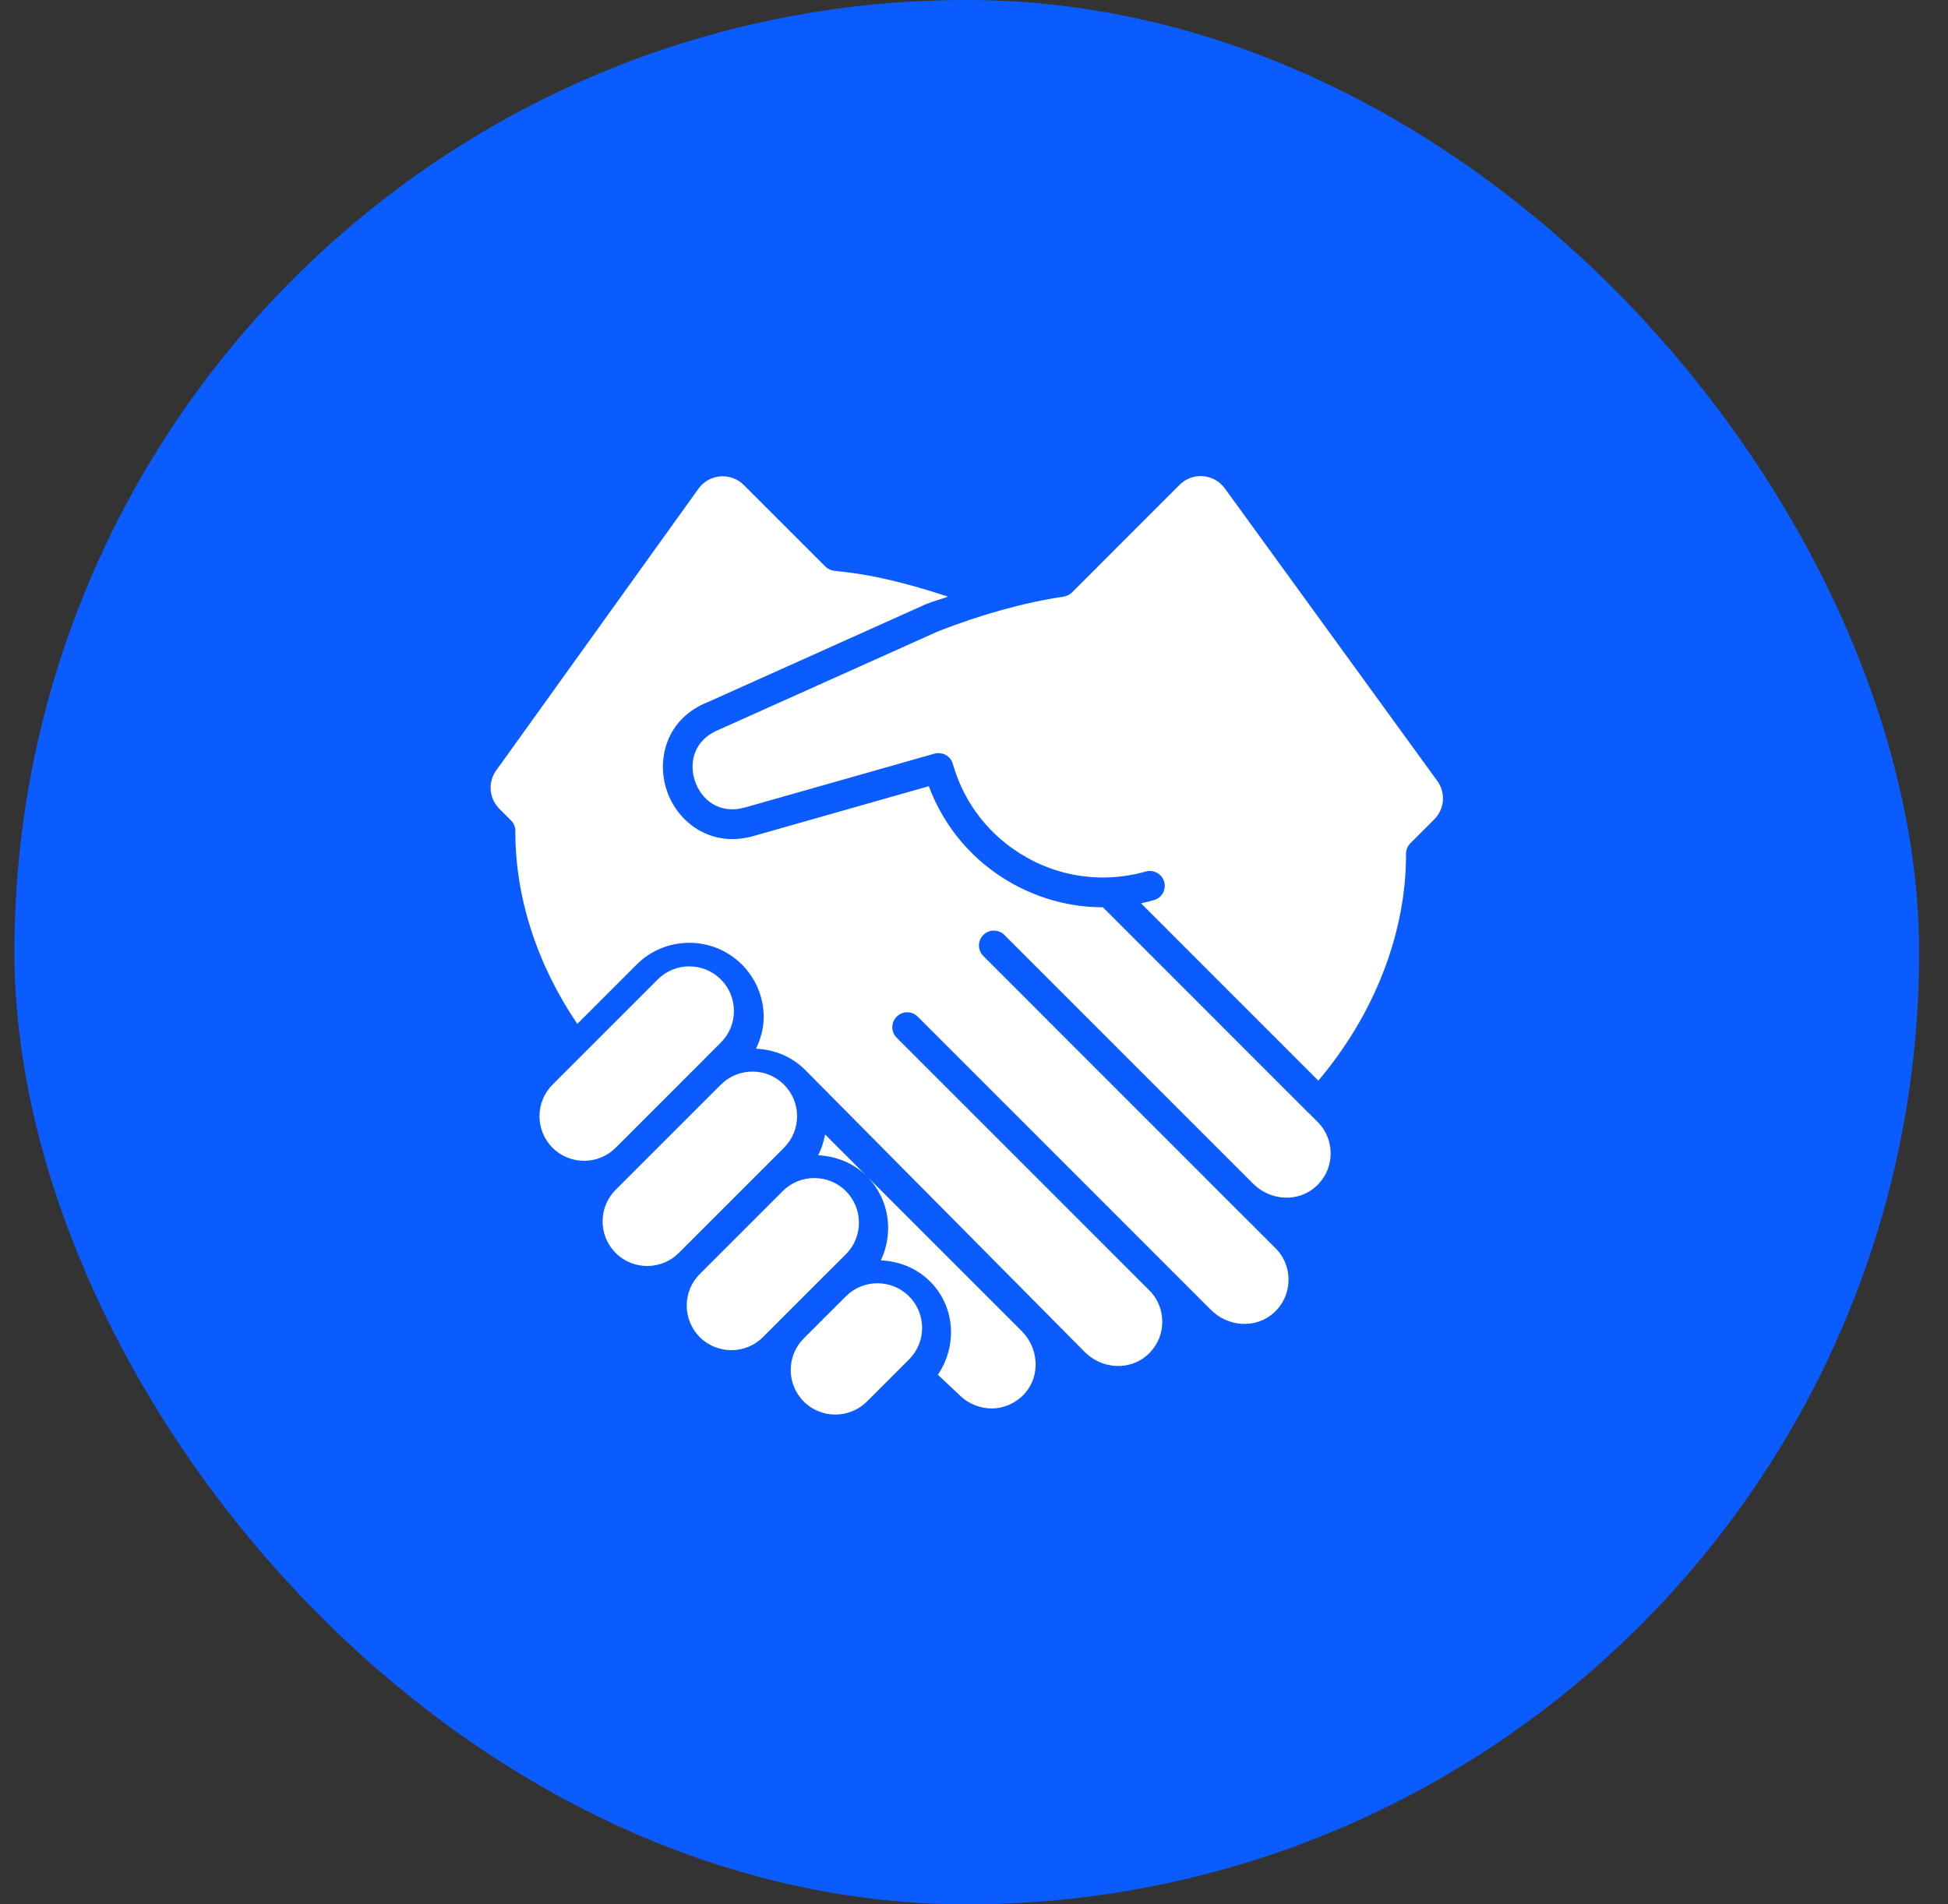 <svg width="45" height="44" viewBox="0 0 45 44" fill="none" xmlns="http://www.w3.org/2000/svg">
<rect x="0" y="0" width="45" height="44" fill="#333333" stroke="none"/>
<rect x="0.333" y="0" width="44" height="44" rx="22" fill="#0B5CFF"/>
<g clip-path="url(#clip0_907_8517)">
<path d="M33.131 18.933L32.581 19.483C32.517 19.548 32.48 19.635 32.48 19.727C32.487 21.545 31.753 23.436 30.454 24.968L26.359 20.871C26.458 20.85 26.558 20.825 26.657 20.797C26.84 20.745 26.946 20.555 26.893 20.372C26.842 20.191 26.651 20.087 26.469 20.136C26.195 20.214 25.916 20.258 25.638 20.271C25.616 20.27 25.592 20.27 25.571 20.274C24.927 20.289 24.296 20.136 23.726 19.816C22.884 19.347 22.274 18.577 22.011 17.65C21.987 17.563 21.928 17.488 21.848 17.444C21.768 17.401 21.677 17.389 21.587 17.413L17.213 18.656C16.611 18.825 16.197 18.472 16.054 18.045C15.911 17.618 16.027 17.086 16.625 16.852L21.666 14.589C22.673 14.195 23.652 13.924 24.573 13.784C24.645 13.773 24.713 13.739 24.765 13.687L27.25 11.201C27.391 11.059 27.59 10.986 27.79 11.002C27.992 11.018 28.176 11.121 28.294 11.284L33.202 18.043C33.402 18.318 33.371 18.692 33.131 18.933ZM18.901 26.692C19.309 26.714 19.711 26.866 20.022 27.174L19.061 26.213C19.027 26.379 18.978 26.54 18.901 26.692ZM20.03 27.182C20.551 27.709 20.648 28.485 20.349 29.121C20.761 29.14 21.17 29.293 21.485 29.608C22.074 30.197 22.114 31.098 21.666 31.765L22.164 32.232C22.375 32.444 22.663 32.549 22.933 32.542C23.222 32.532 23.487 32.407 23.679 32.189C24.032 31.786 24 31.161 23.606 30.758L20.03 27.182ZM30.229 25.713C30.228 25.713 30.228 25.713 30.227 25.713L25.478 20.963C24.756 20.963 24.038 20.778 23.39 20.417C22.489 19.914 21.812 19.122 21.456 18.165L17.401 19.318C16.422 19.595 15.65 19 15.403 18.264C15.156 17.53 15.404 16.591 16.359 16.219L21.4 13.955C21.57 13.889 21.732 13.846 21.9 13.786C21.186 13.551 20.481 13.358 19.813 13.256C19.633 13.229 19.453 13.207 19.276 13.189C19.196 13.181 19.123 13.146 19.066 13.09L17.181 11.205C17.052 11.076 16.877 11.005 16.695 11.005C16.676 11.005 16.657 11.005 16.638 11.007C16.437 11.023 16.254 11.127 16.136 11.29L11.463 17.8C11.266 18.074 11.297 18.447 11.536 18.687L11.804 18.955C11.869 19.02 11.905 19.108 11.905 19.2C11.899 20.733 12.41 22.292 13.336 23.657L14.707 22.286C15.376 21.616 16.469 21.616 17.138 22.286C17.463 22.611 17.642 23.043 17.642 23.501C17.642 23.76 17.572 24.003 17.464 24.23C17.891 24.251 18.293 24.413 18.596 24.717L25.055 31.234C25.455 31.637 26.086 31.672 26.496 31.316C26.713 31.124 26.84 30.86 26.848 30.571C26.857 30.284 26.751 30.013 26.547 29.81L20.714 23.976C20.579 23.842 20.579 23.624 20.714 23.49C20.848 23.355 21.066 23.355 21.2 23.49L27.971 30.262C28.374 30.666 29.008 30.699 29.414 30.343C29.631 30.152 29.756 29.888 29.765 29.601C29.775 29.312 29.667 29.041 29.463 28.837L28.488 27.863C28.479 27.852 28.468 27.843 28.457 27.832L22.716 22.089C22.581 21.954 22.581 21.737 22.716 21.602C22.85 21.468 23.068 21.468 23.202 21.602L28.969 27.37C29.371 27.748 29.987 27.777 30.386 27.425C30.603 27.235 30.728 26.972 30.738 26.684C30.747 26.396 30.64 26.124 30.435 25.92L30.229 25.713ZM20.999 29.951C20.797 29.75 20.533 29.65 20.27 29.65C20.006 29.65 19.744 29.75 19.543 29.949L18.565 30.926C18.166 31.329 18.166 31.982 18.567 32.382C18.97 32.785 19.624 32.782 20.027 32.382L20.999 31.41C21.402 31.008 21.402 30.353 20.999 29.951ZM15.923 22.328C15.659 22.328 15.395 22.429 15.194 22.63L12.764 25.061C12.362 25.463 12.362 26.117 12.764 26.519C13.166 26.921 13.819 26.921 14.222 26.519L16.652 24.088C16.847 23.893 16.954 23.635 16.954 23.359C16.954 23.084 16.847 22.825 16.652 22.63C16.451 22.429 16.188 22.328 15.923 22.328ZM17.624 30.895L18.079 30.44C18.08 30.439 18.08 30.438 18.081 30.437L19.053 29.465C19.054 29.464 19.055 29.464 19.056 29.463L19.541 28.979C19.942 28.578 19.942 27.924 19.541 27.521C19.339 27.319 19.075 27.219 18.811 27.219C18.547 27.219 18.282 27.319 18.081 27.521L16.166 29.436C15.763 29.838 15.763 30.492 16.166 30.895C16.569 31.296 17.221 31.296 17.624 30.895ZM15.68 28.95L17.595 27.035L18.11 26.519C18.305 26.324 18.413 26.065 18.413 25.79C18.413 25.514 18.305 25.256 18.11 25.061C17.916 24.866 17.658 24.759 17.383 24.759C17.107 24.759 16.847 24.866 16.652 25.061L14.222 27.491C13.82 27.893 13.82 28.547 14.222 28.95C14.625 29.351 15.277 29.351 15.68 28.95Z" fill="white"/>
</g>
<defs>
<clipPath id="clip0_907_8517">
<rect width="22" height="22" fill="white" transform="translate(11.333 11)"/>
</clipPath>
</defs>
</svg>